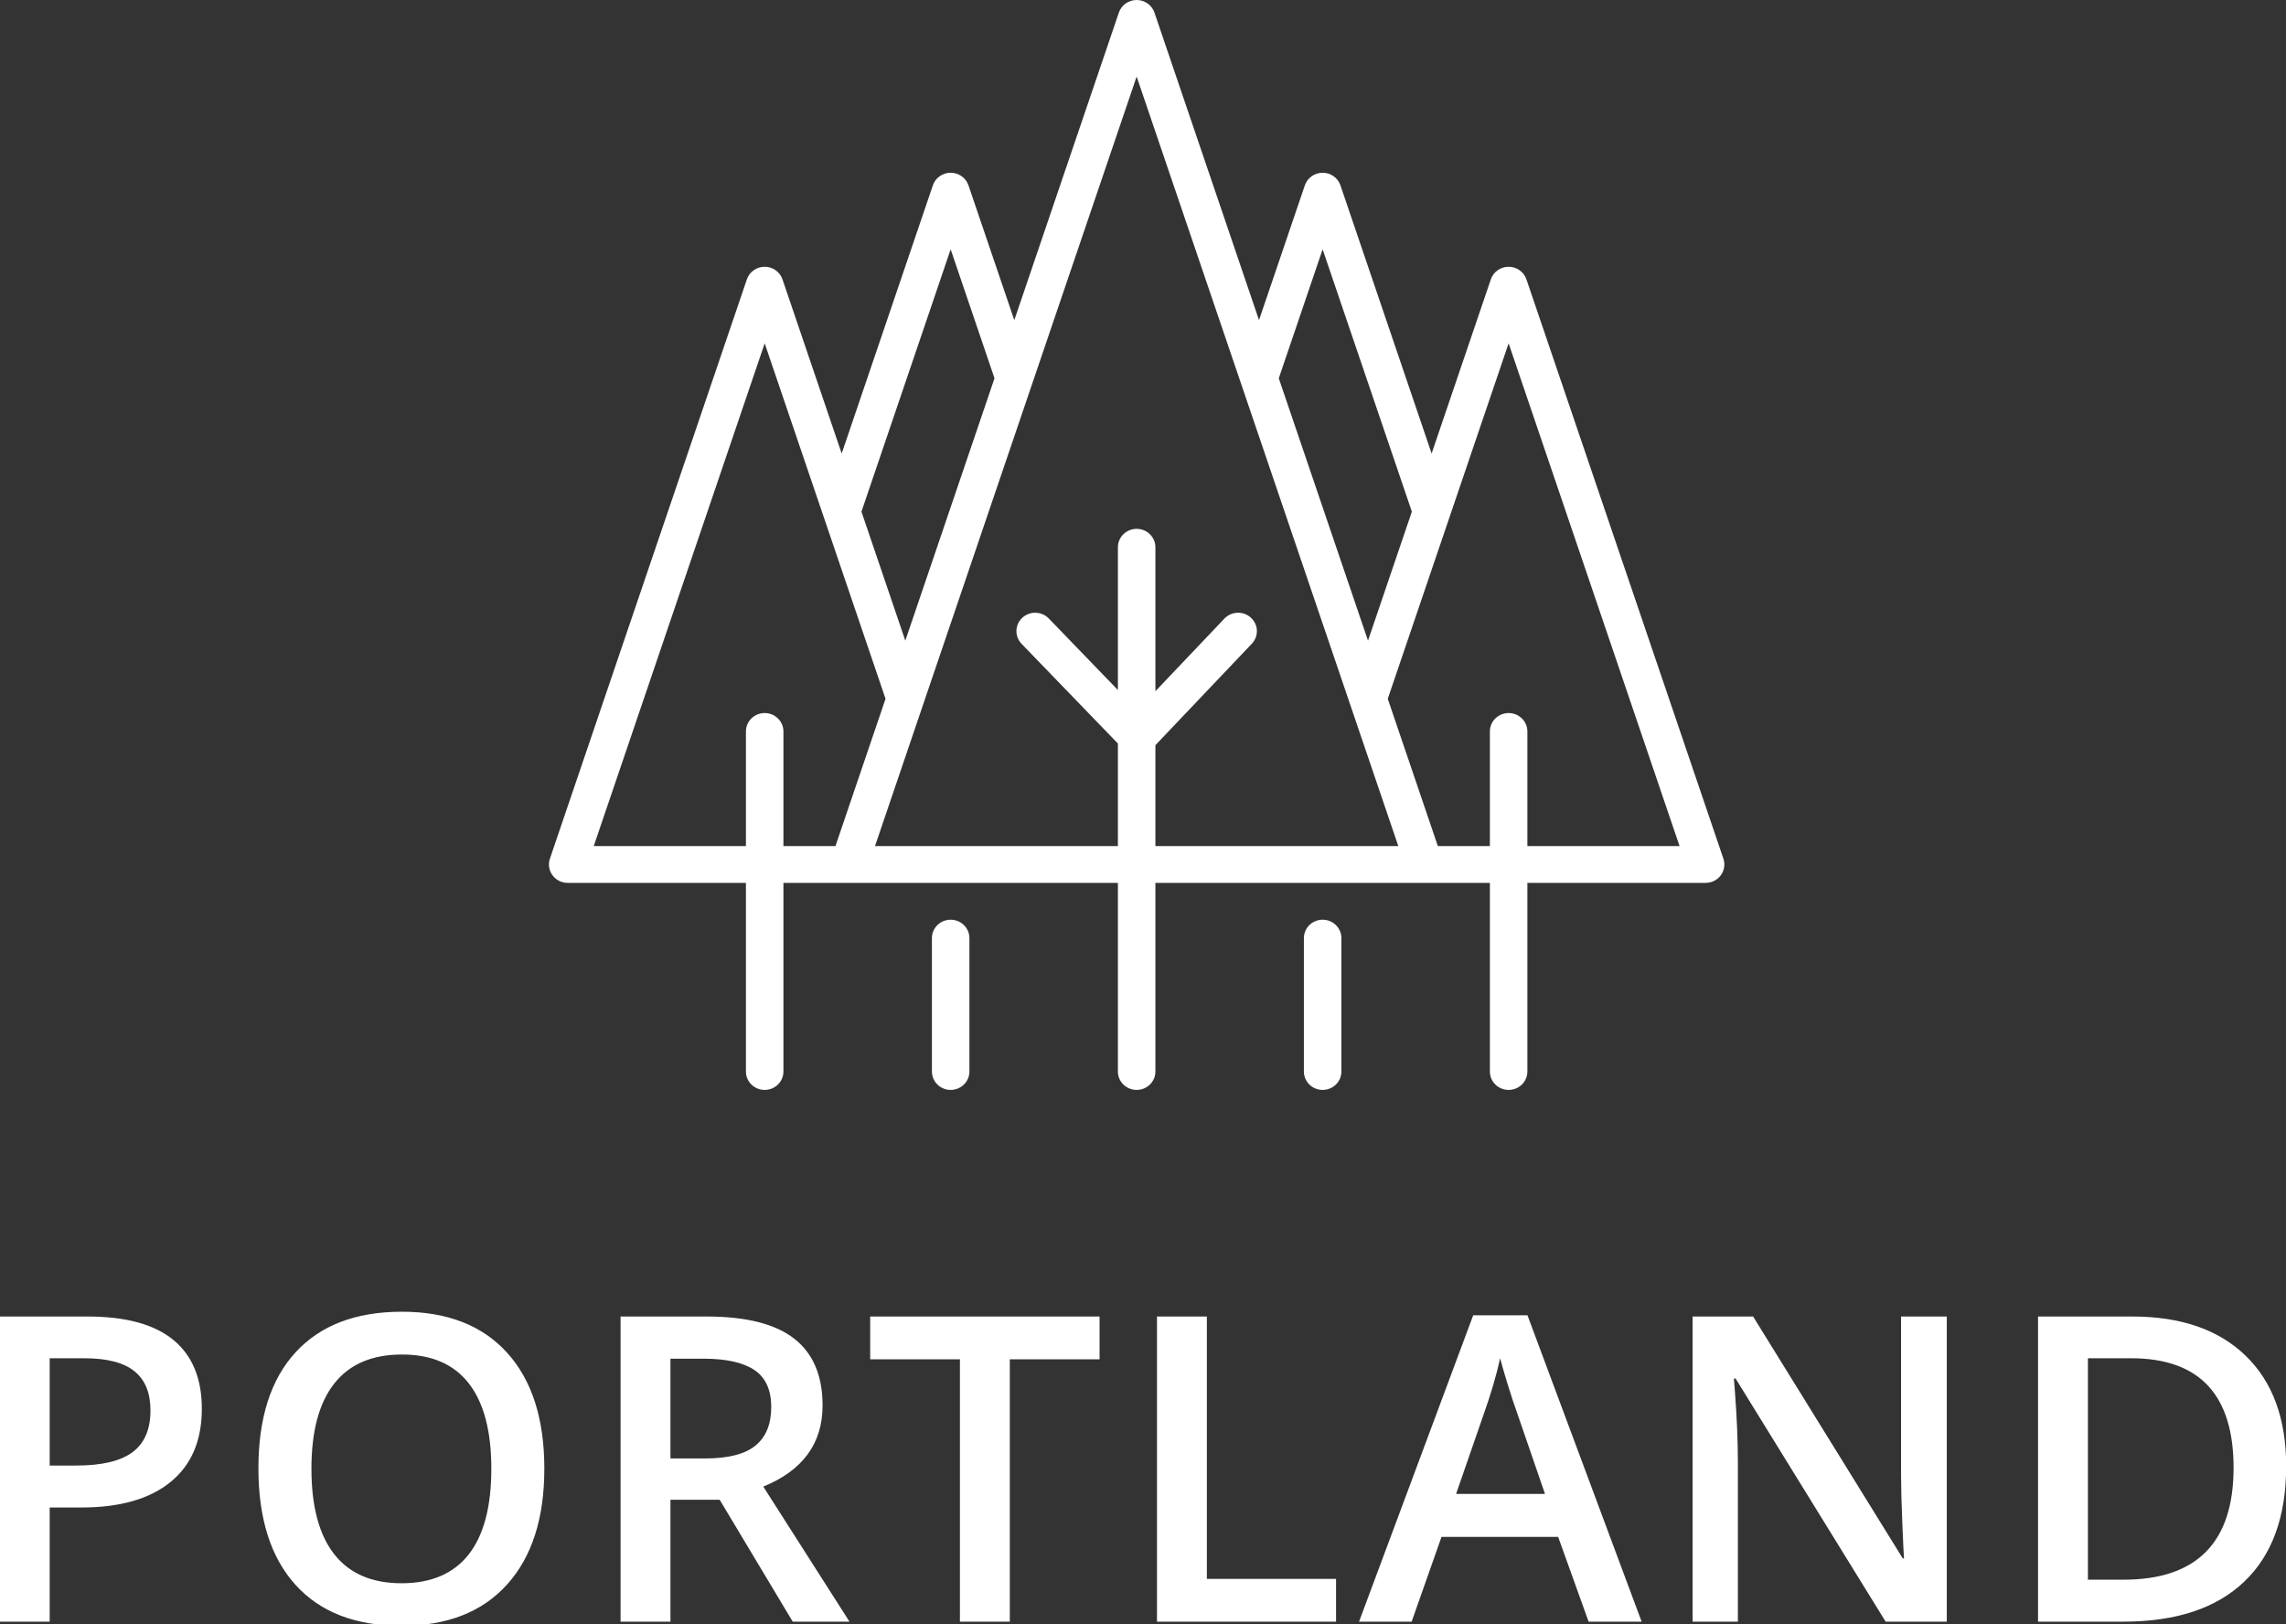 <svg xmlns="http://www.w3.org/2000/svg" xmlns:xlink="http://www.w3.org/1999/xlink" preserveAspectRatio="xMidYMid" width="106.969" height="76" viewBox="0 0 106.969 76">
  <rect x="0" y="0" width="106.969" height="76" fill="#333333" stroke="none"/>
  <defs>
    <style>
      .cls-1 {
        fill: #fff;
        fill-rule: evenodd;
      }
    </style>
  </defs>
  <path d="M105.014,74.010 C103.706,75.257 101.821,75.881 99.360,75.881 L95.366,75.881 L95.366,61.603 L99.780,61.603 C102.052,61.603 103.819,62.215 105.082,63.439 C106.345,64.663 106.977,66.385 106.977,68.605 C106.977,70.962 106.323,72.764 105.014,74.010 ZM99.721,63.556 L97.700,63.556 L97.700,73.918 L99.360,73.918 C102.797,73.918 104.516,72.173 104.516,68.683 C104.516,65.265 102.918,63.556 99.721,63.556 ZM81.213,64.504 L81.135,64.504 L81.184,65.138 C81.275,66.349 81.321,67.456 81.321,68.459 L81.321,75.881 L79.202,75.881 L79.202,61.603 L82.034,61.603 L89.036,72.922 L89.094,72.922 C89.081,72.772 89.055,72.227 89.016,71.286 C88.977,70.345 88.957,69.611 88.957,69.084 L88.957,61.603 L91.096,61.603 L91.096,75.881 L88.235,75.881 L81.213,64.504 ZM79.810,41.313 L71.471,41.313 L71.471,50.139 C71.471,50.614 71.078,51.000 70.593,51.000 C70.109,51.000 69.716,50.614 69.716,50.139 L69.716,41.313 L54.065,41.313 L54.065,50.139 C54.065,50.614 53.672,51.000 53.187,51.000 C52.703,51.000 52.310,50.614 52.310,50.139 L52.310,41.313 L36.659,41.313 L36.659,50.139 C36.659,50.614 36.266,51.000 35.782,51.000 C35.297,51.000 34.904,50.614 34.904,50.139 L34.904,41.313 L26.564,41.313 C26.282,41.313 26.017,41.180 25.852,40.955 C25.687,40.730 25.643,40.442 25.732,40.179 L34.949,13.071 C35.068,12.720 35.404,12.483 35.782,12.483 C36.159,12.483 36.494,12.720 36.614,13.071 L39.385,21.221 L43.652,8.672 C43.771,8.320 44.107,8.083 44.484,8.083 C44.862,8.083 45.198,8.320 45.317,8.672 L47.462,14.980 L52.355,0.589 C52.474,0.237 52.810,-0.000 53.187,-0.000 C53.565,-0.000 53.900,0.237 54.020,0.589 L58.913,14.979 L61.058,8.672 C61.177,8.320 61.513,8.083 61.890,8.083 C62.268,8.083 62.603,8.320 62.723,8.672 L66.990,21.221 L69.761,13.071 C69.880,12.720 70.216,12.483 70.593,12.483 C70.971,12.483 71.306,12.720 71.426,13.071 L80.643,40.179 C80.732,40.442 80.687,40.730 80.523,40.955 C80.358,41.180 80.093,41.313 79.810,41.313 ZM35.782,16.065 L27.783,39.590 L34.904,39.590 L34.904,34.226 C34.904,33.751 35.297,33.365 35.782,33.365 C36.266,33.365 36.659,33.751 36.659,34.226 L36.659,39.590 L39.094,39.590 L41.437,32.698 L35.782,16.065 ZM44.484,11.666 L40.310,23.942 L42.362,29.977 L46.536,17.701 L44.484,11.666 ZM53.187,3.582 L40.944,39.590 L52.310,39.590 L52.310,34.791 L47.802,30.126 C47.469,29.780 47.483,29.235 47.835,28.908 C48.187,28.581 48.742,28.595 49.076,28.940 L52.310,32.288 L52.310,25.608 C52.310,25.132 52.703,24.746 53.187,24.746 C53.672,24.746 54.065,25.132 54.065,25.608 L54.065,32.343 L57.294,28.945 C57.625,28.598 58.180,28.578 58.534,28.903 C58.889,29.227 58.908,29.772 58.578,30.120 L54.065,34.869 L54.065,39.590 L65.431,39.590 L53.187,3.582 ZM61.890,11.666 L59.838,17.701 L64.013,29.977 L66.065,23.942 L61.890,11.666 ZM70.593,16.065 L64.938,32.698 L67.281,39.590 L69.716,39.590 L69.716,34.226 C69.716,33.751 70.109,33.365 70.593,33.365 C71.078,33.365 71.471,33.751 71.471,34.226 L71.471,39.590 L78.592,39.590 L70.593,16.065 ZM18.791,76.076 C16.636,76.076 14.981,75.436 13.826,74.157 C12.670,72.878 12.092,71.060 12.092,68.703 C12.092,66.346 12.673,64.536 13.835,63.273 C14.998,62.010 16.656,61.379 18.811,61.379 C20.933,61.379 22.574,62.020 23.733,63.302 C24.892,64.585 25.471,66.392 25.471,68.722 C25.471,71.047 24.890,72.853 23.728,74.142 C22.566,75.431 20.920,76.076 18.791,76.076 ZM21.941,64.738 C21.241,63.833 20.198,63.381 18.811,63.381 C17.411,63.381 16.355,63.833 15.642,64.738 C14.929,65.643 14.573,66.971 14.573,68.722 C14.573,70.480 14.927,71.813 15.637,72.721 C16.347,73.630 17.398,74.084 18.791,74.084 C20.178,74.084 21.225,73.634 21.931,72.736 C22.637,71.838 22.991,70.500 22.991,68.722 C22.991,66.971 22.641,65.643 21.941,64.738 ZM3.809,70.539 L2.325,70.539 L2.325,75.881 L-0.009,75.881 L-0.009,61.603 L4.102,61.603 C5.886,61.603 7.222,61.968 8.111,62.697 C8.999,63.426 9.444,64.500 9.444,65.920 C9.444,67.411 8.956,68.553 7.979,69.347 C7.002,70.142 5.612,70.539 3.809,70.539 ZM6.290,64.162 C5.788,63.758 5.007,63.556 3.946,63.556 L2.325,63.556 L2.325,68.576 L3.565,68.576 C4.763,68.576 5.642,68.368 6.202,67.951 C6.761,67.534 7.041,66.883 7.041,65.998 C7.041,65.177 6.791,64.566 6.290,64.162 ZM37.163,62.638 C38.048,63.329 38.491,64.370 38.491,65.763 C38.491,67.541 37.566,68.807 35.717,69.562 L39.750,75.881 L37.094,75.881 L33.676,70.177 L31.372,70.177 L31.372,75.881 L29.038,75.881 L29.038,61.603 L33.071,61.603 C34.913,61.603 36.277,61.948 37.163,62.638 ZM31.372,63.576 L31.372,68.244 L32.993,68.244 C34.080,68.244 34.868,68.042 35.356,67.638 C35.844,67.235 36.088,66.636 36.088,65.841 C36.088,65.034 35.825,64.455 35.297,64.103 C34.770,63.752 33.976,63.576 32.915,63.576 L31.372,63.576 ZM43.607,50.139 L43.607,43.897 C43.607,43.421 44.000,43.035 44.484,43.035 C44.969,43.035 45.362,43.421 45.362,43.897 L45.362,50.139 C45.362,50.614 44.969,51.000 44.484,51.000 C44.000,51.000 43.607,50.614 43.607,50.139 ZM51.452,63.605 L47.252,63.605 L47.252,75.881 L44.918,75.881 L44.918,63.605 L40.719,63.605 L40.719,61.603 L51.452,61.603 L51.452,63.605 ZM61.890,51.000 C61.406,51.000 61.013,50.614 61.013,50.139 L61.013,43.897 C61.013,43.421 61.406,43.035 61.890,43.035 C62.375,43.035 62.768,43.421 62.768,43.897 L62.768,50.139 C62.768,50.614 62.375,51.000 61.890,51.000 ZM56.473,73.879 L62.518,73.879 L62.518,75.881 L54.139,75.881 L54.139,61.603 L56.473,61.603 L56.473,73.879 ZM71.475,61.545 L76.817,75.881 L74.336,75.881 L72.911,71.916 L67.452,71.916 L66.055,75.881 L63.594,75.881 L68.936,61.545 L71.475,61.545 ZM72.295,69.904 L70.957,66.017 C70.860,65.757 70.725,65.347 70.552,64.787 C70.380,64.227 70.261,63.817 70.196,63.556 C70.020,64.357 69.763,65.233 69.424,66.183 L68.135,69.904 L72.295,69.904 Z" class="cls-1"/>
</svg>
